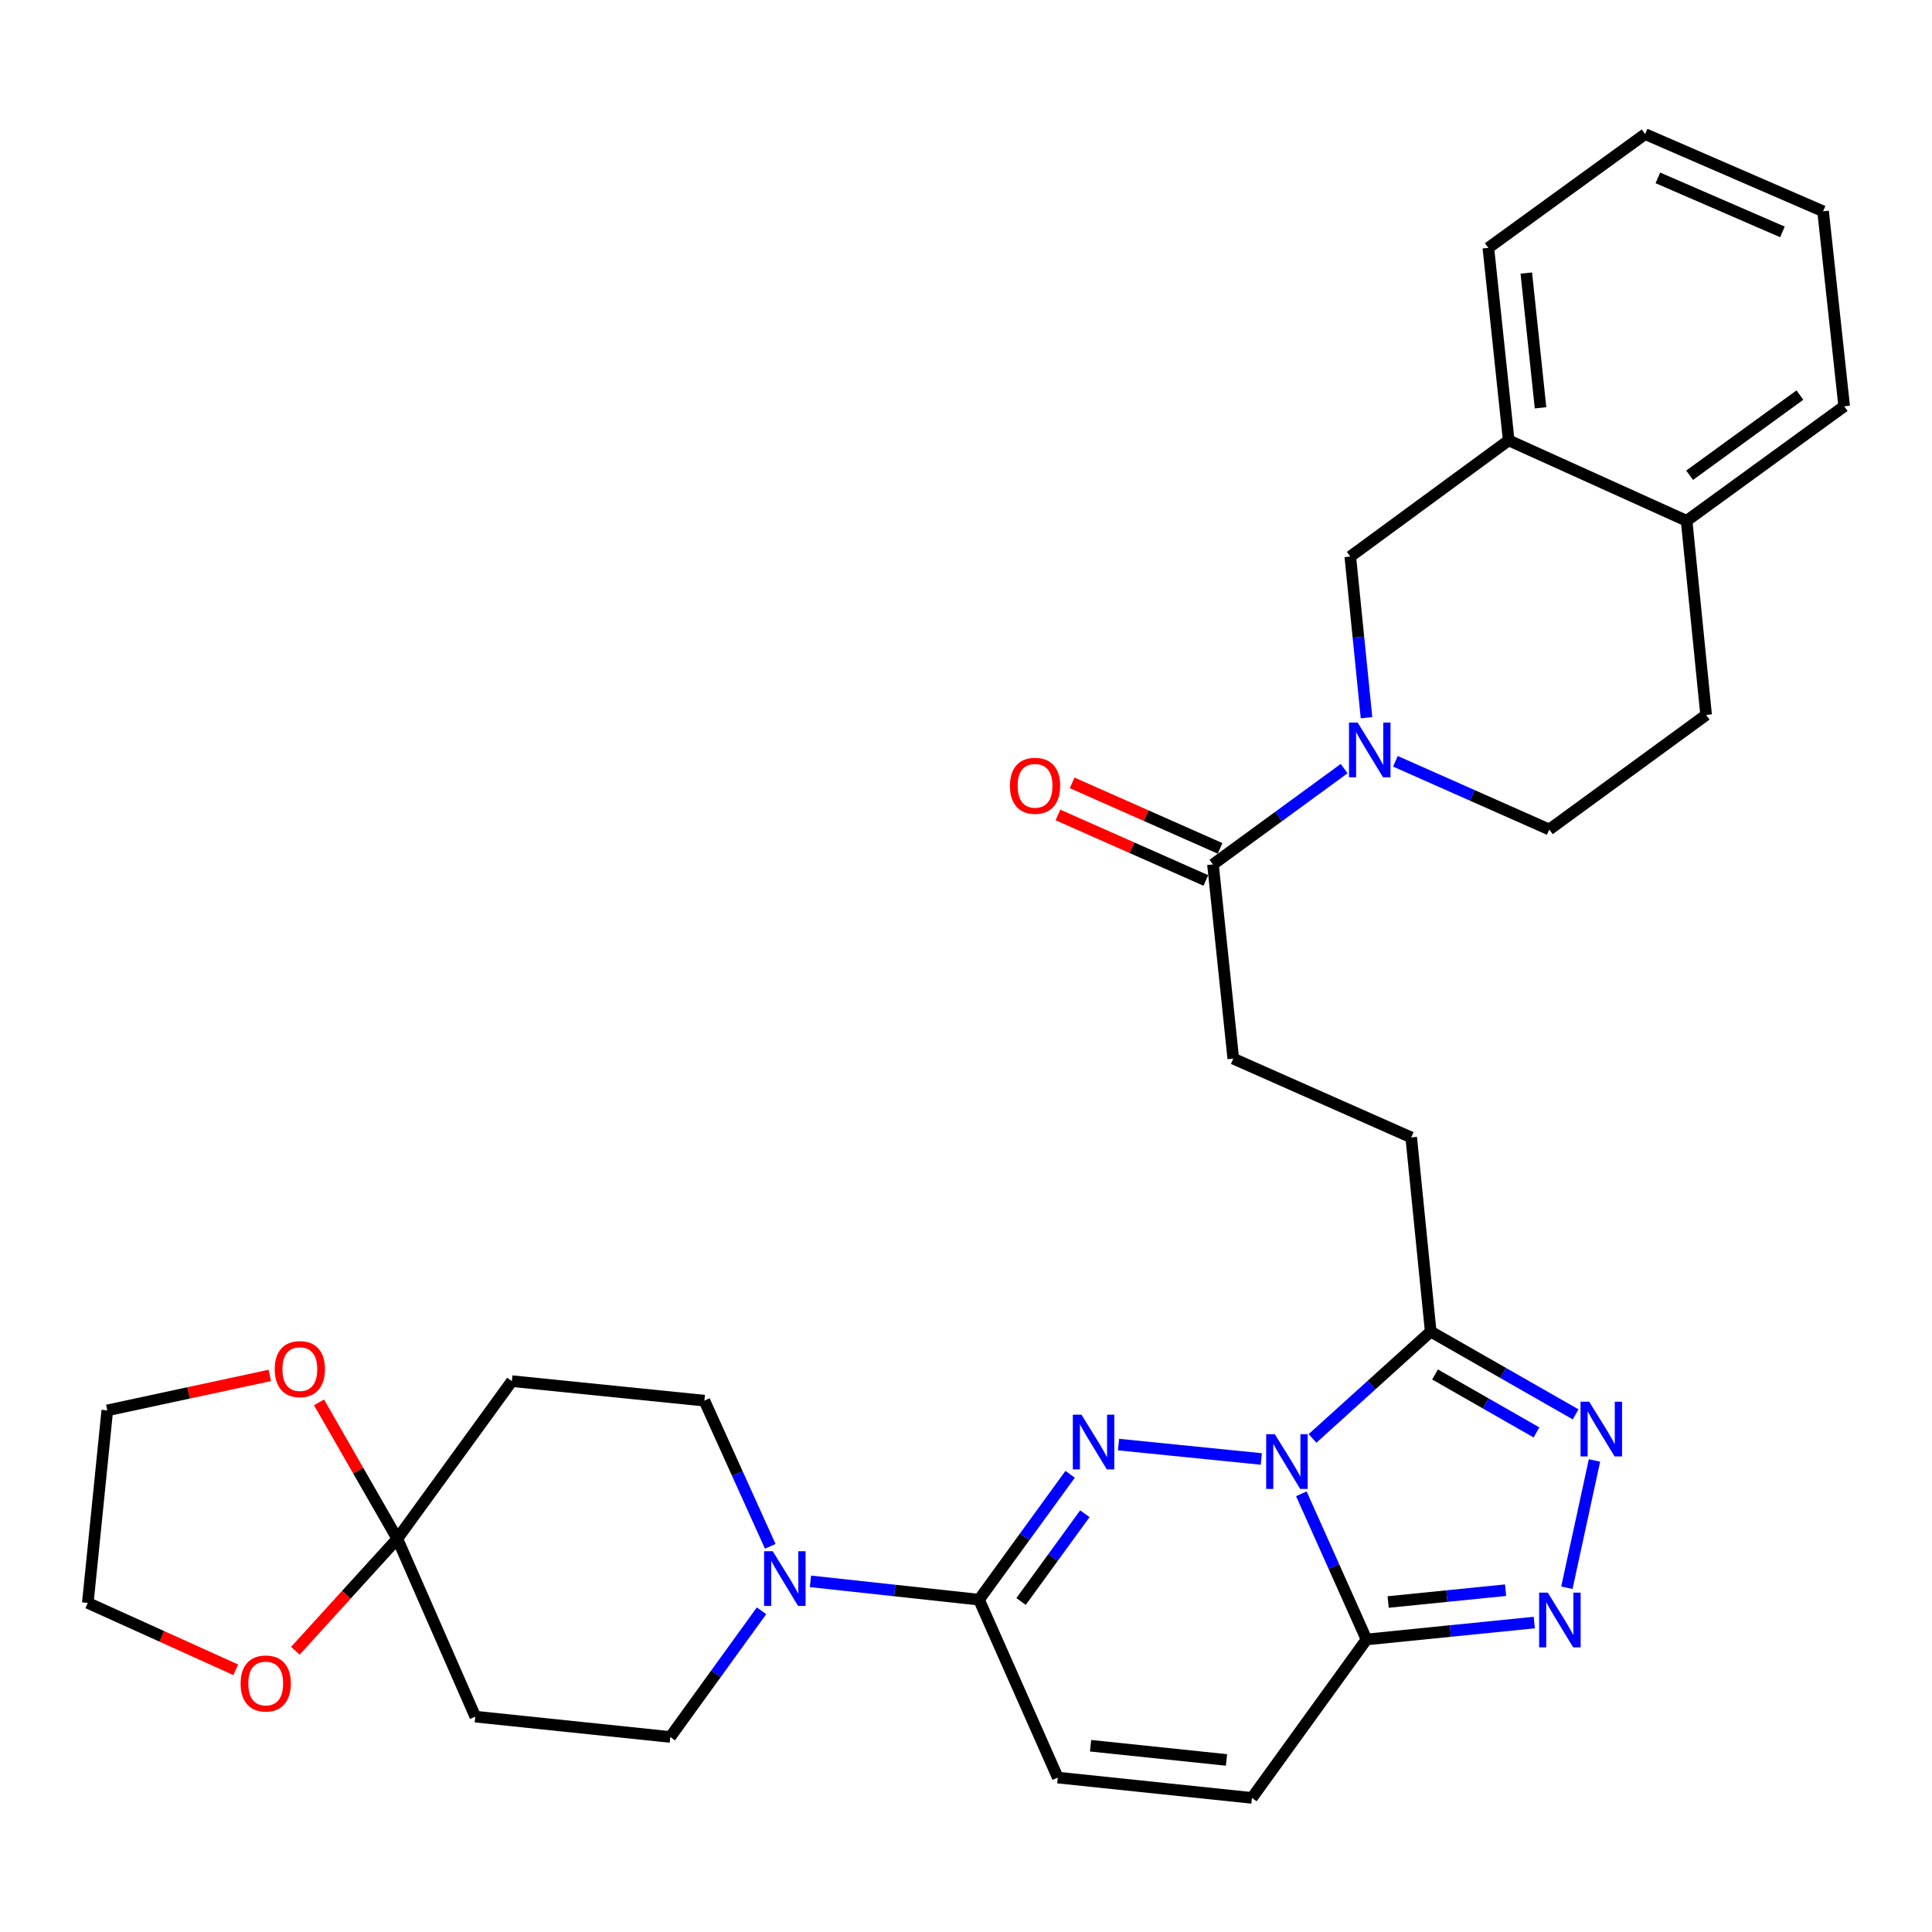 <?xml version='1.0' encoding='iso-8859-1'?>
<svg version='1.1' baseProfile='full'
              xmlns='http://www.w3.org/2000/svg'
                      xmlns:rdkit='http://www.rdkit.org/xml'
                      xmlns:xlink='http://www.w3.org/1999/xlink'
                  xml:space='preserve'
width='1000px' height='1000px' viewBox='0 0 1000 1000'>
<!-- END OF HEADER -->
<rect style='opacity:1.0;fill:#FFFFFF;stroke:none' width='1000' height='1000' x='0' y='0'> </rect>
<path class='bond-0' d='M 652.859,755.166 L 578.95,747.714' style='fill:none;fill-rule:evenodd;stroke:#0000FF;stroke-width:6px;stroke-linecap:butt;stroke-linejoin:miter;stroke-opacity:1' />
<path class='bond-1' d='M 673.577,773.184 L 690.442,810.885' style='fill:none;fill-rule:evenodd;stroke:#0000FF;stroke-width:6px;stroke-linecap:butt;stroke-linejoin:miter;stroke-opacity:1' />
<path class='bond-1' d='M 690.442,810.885 L 707.307,848.586' style='fill:none;fill-rule:evenodd;stroke:#000000;stroke-width:6px;stroke-linecap:butt;stroke-linejoin:miter;stroke-opacity:1' />
<path class='bond-2' d='M 679.362,744.525 L 709.945,716.874' style='fill:none;fill-rule:evenodd;stroke:#0000FF;stroke-width:6px;stroke-linecap:butt;stroke-linejoin:miter;stroke-opacity:1' />
<path class='bond-2' d='M 709.945,716.874 L 740.528,689.223' style='fill:none;fill-rule:evenodd;stroke:#000000;stroke-width:6px;stroke-linecap:butt;stroke-linejoin:miter;stroke-opacity:1' />
<path class='bond-3' d='M 553.903,763.092 L 530.317,795.541' style='fill:none;fill-rule:evenodd;stroke:#0000FF;stroke-width:6px;stroke-linecap:butt;stroke-linejoin:miter;stroke-opacity:1' />
<path class='bond-3' d='M 530.317,795.541 L 506.731,827.99' style='fill:none;fill-rule:evenodd;stroke:#000000;stroke-width:6px;stroke-linecap:butt;stroke-linejoin:miter;stroke-opacity:1' />
<path class='bond-3' d='M 561.52,783.507 L 545.01,806.221' style='fill:none;fill-rule:evenodd;stroke:#0000FF;stroke-width:6px;stroke-linecap:butt;stroke-linejoin:miter;stroke-opacity:1' />
<path class='bond-3' d='M 545.01,806.221 L 528.5,828.935' style='fill:none;fill-rule:evenodd;stroke:#000000;stroke-width:6px;stroke-linecap:butt;stroke-linejoin:miter;stroke-opacity:1' />
<path class='bond-4' d='M 707.307,848.586 L 750.723,844.209' style='fill:none;fill-rule:evenodd;stroke:#000000;stroke-width:6px;stroke-linecap:butt;stroke-linejoin:miter;stroke-opacity:1' />
<path class='bond-4' d='M 750.723,844.209 L 794.138,839.831' style='fill:none;fill-rule:evenodd;stroke:#0000FF;stroke-width:6px;stroke-linecap:butt;stroke-linejoin:miter;stroke-opacity:1' />
<path class='bond-4' d='M 718.509,829.2 L 748.9,826.136' style='fill:none;fill-rule:evenodd;stroke:#000000;stroke-width:6px;stroke-linecap:butt;stroke-linejoin:miter;stroke-opacity:1' />
<path class='bond-4' d='M 748.9,826.136 L 779.291,823.072' style='fill:none;fill-rule:evenodd;stroke:#0000FF;stroke-width:6px;stroke-linecap:butt;stroke-linejoin:miter;stroke-opacity:1' />
<path class='bond-10' d='M 707.307,848.586 L 648.01,930.589' style='fill:none;fill-rule:evenodd;stroke:#000000;stroke-width:6px;stroke-linecap:butt;stroke-linejoin:miter;stroke-opacity:1' />
<path class='bond-5' d='M 740.528,689.223 L 778.036,710.652' style='fill:none;fill-rule:evenodd;stroke:#000000;stroke-width:6px;stroke-linecap:butt;stroke-linejoin:miter;stroke-opacity:1' />
<path class='bond-5' d='M 778.036,710.652 L 815.545,732.082' style='fill:none;fill-rule:evenodd;stroke:#0000FF;stroke-width:6px;stroke-linecap:butt;stroke-linejoin:miter;stroke-opacity:1' />
<path class='bond-5' d='M 742.77,711.424 L 769.026,726.424' style='fill:none;fill-rule:evenodd;stroke:#000000;stroke-width:6px;stroke-linecap:butt;stroke-linejoin:miter;stroke-opacity:1' />
<path class='bond-5' d='M 769.026,726.424 L 795.282,741.425' style='fill:none;fill-rule:evenodd;stroke:#0000FF;stroke-width:6px;stroke-linecap:butt;stroke-linejoin:miter;stroke-opacity:1' />
<path class='bond-18' d='M 740.528,689.223 L 730.446,588.733' style='fill:none;fill-rule:evenodd;stroke:#000000;stroke-width:6px;stroke-linecap:butt;stroke-linejoin:miter;stroke-opacity:1' />
<path class='bond-7' d='M 506.731,827.99 L 463.115,823.247' style='fill:none;fill-rule:evenodd;stroke:#000000;stroke-width:6px;stroke-linecap:butt;stroke-linejoin:miter;stroke-opacity:1' />
<path class='bond-7' d='M 463.115,823.247 L 419.498,818.503' style='fill:none;fill-rule:evenodd;stroke:#0000FF;stroke-width:6px;stroke-linecap:butt;stroke-linejoin:miter;stroke-opacity:1' />
<path class='bond-33' d='M 506.731,827.99 L 547.51,920.073' style='fill:none;fill-rule:evenodd;stroke:#000000;stroke-width:6px;stroke-linecap:butt;stroke-linejoin:miter;stroke-opacity:1' />
<path class='bond-32' d='M 811.013,821.807 L 825.3,755.931' style='fill:none;fill-rule:evenodd;stroke:#0000FF;stroke-width:6px;stroke-linecap:butt;stroke-linejoin:miter;stroke-opacity:1' />
<path class='bond-6' d='M 695.73,397.835 L 661.779,422.63' style='fill:none;fill-rule:evenodd;stroke:#0000FF;stroke-width:6px;stroke-linecap:butt;stroke-linejoin:miter;stroke-opacity:1' />
<path class='bond-6' d='M 661.779,422.63 L 627.827,447.424' style='fill:none;fill-rule:evenodd;stroke:#000000;stroke-width:6px;stroke-linecap:butt;stroke-linejoin:miter;stroke-opacity:1' />
<path class='bond-12' d='M 707.304,371.483 L 703.108,329.777' style='fill:none;fill-rule:evenodd;stroke:#0000FF;stroke-width:6px;stroke-linecap:butt;stroke-linejoin:miter;stroke-opacity:1' />
<path class='bond-12' d='M 703.108,329.777 L 698.911,288.071' style='fill:none;fill-rule:evenodd;stroke:#000000;stroke-width:6px;stroke-linecap:butt;stroke-linejoin:miter;stroke-opacity:1' />
<path class='bond-19' d='M 722.263,394.045 L 762.083,411.698' style='fill:none;fill-rule:evenodd;stroke:#0000FF;stroke-width:6px;stroke-linecap:butt;stroke-linejoin:miter;stroke-opacity:1' />
<path class='bond-19' d='M 762.083,411.698 L 801.903,429.35' style='fill:none;fill-rule:evenodd;stroke:#000000;stroke-width:6px;stroke-linecap:butt;stroke-linejoin:miter;stroke-opacity:1' />
<path class='bond-16' d='M 398.684,800.374 L 381.634,762.676' style='fill:none;fill-rule:evenodd;stroke:#0000FF;stroke-width:6px;stroke-linecap:butt;stroke-linejoin:miter;stroke-opacity:1' />
<path class='bond-16' d='M 381.634,762.676 L 364.584,724.977' style='fill:none;fill-rule:evenodd;stroke:#000000;stroke-width:6px;stroke-linecap:butt;stroke-linejoin:miter;stroke-opacity:1' />
<path class='bond-17' d='M 394.161,833.75 L 370.548,866.402' style='fill:none;fill-rule:evenodd;stroke:#0000FF;stroke-width:6px;stroke-linecap:butt;stroke-linejoin:miter;stroke-opacity:1' />
<path class='bond-17' d='M 370.548,866.402 L 346.934,899.053' style='fill:none;fill-rule:evenodd;stroke:#000000;stroke-width:6px;stroke-linecap:butt;stroke-linejoin:miter;stroke-opacity:1' />
<path class='bond-8' d='M 205.655,796.454 L 246.02,888.528' style='fill:none;fill-rule:evenodd;stroke:#000000;stroke-width:6px;stroke-linecap:butt;stroke-linejoin:miter;stroke-opacity:1' />
<path class='bond-20' d='M 205.655,796.454 L 185.391,761.158' style='fill:none;fill-rule:evenodd;stroke:#000000;stroke-width:6px;stroke-linecap:butt;stroke-linejoin:miter;stroke-opacity:1' />
<path class='bond-20' d='M 185.391,761.158 L 165.127,725.862' style='fill:none;fill-rule:evenodd;stroke:#FF0000;stroke-width:6px;stroke-linecap:butt;stroke-linejoin:miter;stroke-opacity:1' />
<path class='bond-21' d='M 205.655,796.454 L 179.265,825.448' style='fill:none;fill-rule:evenodd;stroke:#000000;stroke-width:6px;stroke-linecap:butt;stroke-linejoin:miter;stroke-opacity:1' />
<path class='bond-21' d='M 179.265,825.448 L 152.875,854.442' style='fill:none;fill-rule:evenodd;stroke:#FF0000;stroke-width:6px;stroke-linecap:butt;stroke-linejoin:miter;stroke-opacity:1' />
<path class='bond-34' d='M 205.655,796.454 L 264.942,714.875' style='fill:none;fill-rule:evenodd;stroke:#000000;stroke-width:6px;stroke-linecap:butt;stroke-linejoin:miter;stroke-opacity:1' />
<path class='bond-9' d='M 627.827,447.424 L 638.343,547.944' style='fill:none;fill-rule:evenodd;stroke:#000000;stroke-width:6px;stroke-linecap:butt;stroke-linejoin:miter;stroke-opacity:1' />
<path class='bond-24' d='M 631.505,439.12 L 593.222,422.166' style='fill:none;fill-rule:evenodd;stroke:#000000;stroke-width:6px;stroke-linecap:butt;stroke-linejoin:miter;stroke-opacity:1' />
<path class='bond-24' d='M 593.222,422.166 L 554.939,405.212' style='fill:none;fill-rule:evenodd;stroke:#FF0000;stroke-width:6px;stroke-linecap:butt;stroke-linejoin:miter;stroke-opacity:1' />
<path class='bond-24' d='M 624.15,455.728 L 585.867,438.775' style='fill:none;fill-rule:evenodd;stroke:#000000;stroke-width:6px;stroke-linecap:butt;stroke-linejoin:miter;stroke-opacity:1' />
<path class='bond-24' d='M 585.867,438.775 L 547.584,421.821' style='fill:none;fill-rule:evenodd;stroke:#FF0000;stroke-width:6px;stroke-linecap:butt;stroke-linejoin:miter;stroke-opacity:1' />
<path class='bond-11' d='M 648.01,930.589 L 547.51,920.073' style='fill:none;fill-rule:evenodd;stroke:#000000;stroke-width:6px;stroke-linecap:butt;stroke-linejoin:miter;stroke-opacity:1' />
<path class='bond-11' d='M 634.825,910.945 L 564.475,903.585' style='fill:none;fill-rule:evenodd;stroke:#000000;stroke-width:6px;stroke-linecap:butt;stroke-linejoin:miter;stroke-opacity:1' />
<path class='bond-15' d='M 698.911,288.071 L 780.893,227.937' style='fill:none;fill-rule:evenodd;stroke:#000000;stroke-width:6px;stroke-linecap:butt;stroke-linejoin:miter;stroke-opacity:1' />
<path class='bond-13' d='M 246.02,888.528 L 346.934,899.053' style='fill:none;fill-rule:evenodd;stroke:#000000;stroke-width:6px;stroke-linecap:butt;stroke-linejoin:miter;stroke-opacity:1' />
<path class='bond-14' d='M 264.942,714.875 L 364.584,724.977' style='fill:none;fill-rule:evenodd;stroke:#000000;stroke-width:6px;stroke-linecap:butt;stroke-linejoin:miter;stroke-opacity:1' />
<path class='bond-26' d='M 780.893,227.937 L 770.368,128.295' style='fill:none;fill-rule:evenodd;stroke:#000000;stroke-width:6px;stroke-linecap:butt;stroke-linejoin:miter;stroke-opacity:1' />
<path class='bond-26' d='M 797.378,211.082 L 790.011,141.333' style='fill:none;fill-rule:evenodd;stroke:#000000;stroke-width:6px;stroke-linecap:butt;stroke-linejoin:miter;stroke-opacity:1' />
<path class='bond-35' d='M 780.893,227.937 L 872.987,269.574' style='fill:none;fill-rule:evenodd;stroke:#000000;stroke-width:6px;stroke-linecap:butt;stroke-linejoin:miter;stroke-opacity:1' />
<path class='bond-23' d='M 730.446,588.733 L 638.343,547.944' style='fill:none;fill-rule:evenodd;stroke:#000000;stroke-width:6px;stroke-linecap:butt;stroke-linejoin:miter;stroke-opacity:1' />
<path class='bond-25' d='M 801.903,429.35 L 883.088,370.053' style='fill:none;fill-rule:evenodd;stroke:#000000;stroke-width:6px;stroke-linecap:butt;stroke-linejoin:miter;stroke-opacity:1' />
<path class='bond-27' d='M 139.65,711.914 L 97.593,720.963' style='fill:none;fill-rule:evenodd;stroke:#FF0000;stroke-width:6px;stroke-linecap:butt;stroke-linejoin:miter;stroke-opacity:1' />
<path class='bond-27' d='M 97.593,720.963 L 55.536,730.013' style='fill:none;fill-rule:evenodd;stroke:#000000;stroke-width:6px;stroke-linecap:butt;stroke-linejoin:miter;stroke-opacity:1' />
<path class='bond-28' d='M 122.012,864.273 L 83.733,846.969' style='fill:none;fill-rule:evenodd;stroke:#FF0000;stroke-width:6px;stroke-linecap:butt;stroke-linejoin:miter;stroke-opacity:1' />
<path class='bond-28' d='M 83.733,846.969 L 45.455,829.665' style='fill:none;fill-rule:evenodd;stroke:#000000;stroke-width:6px;stroke-linecap:butt;stroke-linejoin:miter;stroke-opacity:1' />
<path class='bond-22' d='M 872.987,269.574 L 883.088,370.053' style='fill:none;fill-rule:evenodd;stroke:#000000;stroke-width:6px;stroke-linecap:butt;stroke-linejoin:miter;stroke-opacity:1' />
<path class='bond-29' d='M 872.987,269.574 L 954.545,210.287' style='fill:none;fill-rule:evenodd;stroke:#000000;stroke-width:6px;stroke-linecap:butt;stroke-linejoin:miter;stroke-opacity:1' />
<path class='bond-29' d='M 874.54,245.988 L 931.631,204.487' style='fill:none;fill-rule:evenodd;stroke:#000000;stroke-width:6px;stroke-linecap:butt;stroke-linejoin:miter;stroke-opacity:1' />
<path class='bond-30' d='M 770.368,128.295 L 851.523,69.412' style='fill:none;fill-rule:evenodd;stroke:#000000;stroke-width:6px;stroke-linecap:butt;stroke-linejoin:miter;stroke-opacity:1' />
<path class='bond-36' d='M 55.536,730.013 L 45.455,829.665' style='fill:none;fill-rule:evenodd;stroke:#000000;stroke-width:6px;stroke-linecap:butt;stroke-linejoin:miter;stroke-opacity:1' />
<path class='bond-31' d='M 954.545,210.287 L 943.627,109.363' style='fill:none;fill-rule:evenodd;stroke:#000000;stroke-width:6px;stroke-linecap:butt;stroke-linejoin:miter;stroke-opacity:1' />
<path class='bond-37' d='M 851.523,69.412 L 943.627,109.363' style='fill:none;fill-rule:evenodd;stroke:#000000;stroke-width:6px;stroke-linecap:butt;stroke-linejoin:miter;stroke-opacity:1' />
<path class='bond-37' d='M 858.11,92.069 L 922.583,120.035' style='fill:none;fill-rule:evenodd;stroke:#000000;stroke-width:6px;stroke-linecap:butt;stroke-linejoin:miter;stroke-opacity:1' />
<path  class='atom-0' d='M 659.854 742.342
L 669.134 757.342
Q 670.054 758.822, 671.534 761.502
Q 673.014 764.182, 673.094 764.342
L 673.094 742.342
L 676.854 742.342
L 676.854 770.662
L 672.974 770.662
L 663.014 754.262
Q 661.854 752.342, 660.614 750.142
Q 659.414 747.942, 659.054 747.262
L 659.054 770.662
L 655.374 770.662
L 655.374 742.342
L 659.854 742.342
' fill='#0000FF'/>
<path  class='atom-1' d='M 559.768 732.251
L 569.048 747.251
Q 569.968 748.731, 571.448 751.411
Q 572.928 754.091, 573.008 754.251
L 573.008 732.251
L 576.768 732.251
L 576.768 760.571
L 572.888 760.571
L 562.928 744.171
Q 561.768 742.251, 560.528 740.051
Q 559.328 737.851, 558.968 737.171
L 558.968 760.571
L 555.288 760.571
L 555.288 732.251
L 559.768 732.251
' fill='#0000FF'/>
<path  class='atom-5' d='M 801.133 824.335
L 810.413 839.335
Q 811.333 840.815, 812.813 843.495
Q 814.293 846.175, 814.373 846.335
L 814.373 824.335
L 818.133 824.335
L 818.133 852.655
L 814.253 852.655
L 804.293 836.255
Q 803.133 834.335, 801.893 832.135
Q 800.693 829.935, 800.333 829.255
L 800.333 852.655
L 796.653 852.655
L 796.653 824.335
L 801.133 824.335
' fill='#0000FF'/>
<path  class='atom-6' d='M 822.567 725.51
L 831.847 740.51
Q 832.767 741.99, 834.247 744.67
Q 835.727 747.35, 835.807 747.51
L 835.807 725.51
L 839.567 725.51
L 839.567 753.83
L 835.687 753.83
L 825.727 737.43
Q 824.567 735.51, 823.327 733.31
Q 822.127 731.11, 821.767 730.43
L 821.767 753.83
L 818.087 753.83
L 818.087 725.51
L 822.567 725.51
' fill='#0000FF'/>
<path  class='atom-7' d='M 702.722 373.997
L 712.002 388.997
Q 712.922 390.477, 714.402 393.157
Q 715.882 395.837, 715.962 395.997
L 715.962 373.997
L 719.722 373.997
L 719.722 402.317
L 715.842 402.317
L 705.882 385.917
Q 704.722 383.997, 703.482 381.797
Q 702.282 379.597, 701.922 378.917
L 701.922 402.317
L 698.242 402.317
L 698.242 373.997
L 702.722 373.997
' fill='#0000FF'/>
<path  class='atom-8' d='M 399.971 802.901
L 409.251 817.901
Q 410.171 819.381, 411.651 822.061
Q 413.131 824.741, 413.211 824.901
L 413.211 802.901
L 416.971 802.901
L 416.971 831.221
L 413.091 831.221
L 403.131 814.821
Q 401.971 812.901, 400.731 810.701
Q 399.531 808.501, 399.171 807.821
L 399.171 831.221
L 395.491 831.221
L 395.491 802.901
L 399.971 802.901
' fill='#0000FF'/>
<path  class='atom-21' d='M 142.198 708.648
Q 142.198 701.848, 145.558 698.048
Q 148.918 694.248, 155.198 694.248
Q 161.478 694.248, 164.838 698.048
Q 168.198 701.848, 168.198 708.648
Q 168.198 715.528, 164.798 719.448
Q 161.398 723.328, 155.198 723.328
Q 148.958 723.328, 145.558 719.448
Q 142.198 715.568, 142.198 708.648
M 155.198 720.128
Q 159.518 720.128, 161.838 717.248
Q 164.198 714.328, 164.198 708.648
Q 164.198 703.088, 161.838 700.288
Q 159.518 697.448, 155.198 697.448
Q 150.878 697.448, 148.518 700.248
Q 146.198 703.048, 146.198 708.648
Q 146.198 714.368, 148.518 717.248
Q 150.878 720.128, 155.198 720.128
' fill='#FF0000'/>
<path  class='atom-22' d='M 124.538 871.372
Q 124.538 864.572, 127.898 860.772
Q 131.258 856.972, 137.538 856.972
Q 143.818 856.972, 147.178 860.772
Q 150.538 864.572, 150.538 871.372
Q 150.538 878.252, 147.138 882.172
Q 143.738 886.052, 137.538 886.052
Q 131.298 886.052, 127.898 882.172
Q 124.538 878.292, 124.538 871.372
M 137.538 882.852
Q 141.858 882.852, 144.178 879.972
Q 146.538 877.052, 146.538 871.372
Q 146.538 865.812, 144.178 863.012
Q 141.858 860.172, 137.538 860.172
Q 133.218 860.172, 130.858 862.972
Q 128.538 865.772, 128.538 871.372
Q 128.538 877.092, 130.858 879.972
Q 133.218 882.852, 137.538 882.852
' fill='#FF0000'/>
<path  class='atom-25' d='M 522.744 406.725
Q 522.744 399.925, 526.104 396.125
Q 529.464 392.325, 535.744 392.325
Q 542.024 392.325, 545.384 396.125
Q 548.744 399.925, 548.744 406.725
Q 548.744 413.605, 545.344 417.525
Q 541.944 421.405, 535.744 421.405
Q 529.504 421.405, 526.104 417.525
Q 522.744 413.645, 522.744 406.725
M 535.744 418.205
Q 540.064 418.205, 542.384 415.325
Q 544.744 412.405, 544.744 406.725
Q 544.744 401.165, 542.384 398.365
Q 540.064 395.525, 535.744 395.525
Q 531.424 395.525, 529.064 398.325
Q 526.744 401.125, 526.744 406.725
Q 526.744 412.445, 529.064 415.325
Q 531.424 418.205, 535.744 418.205
' fill='#FF0000'/>
</svg>
